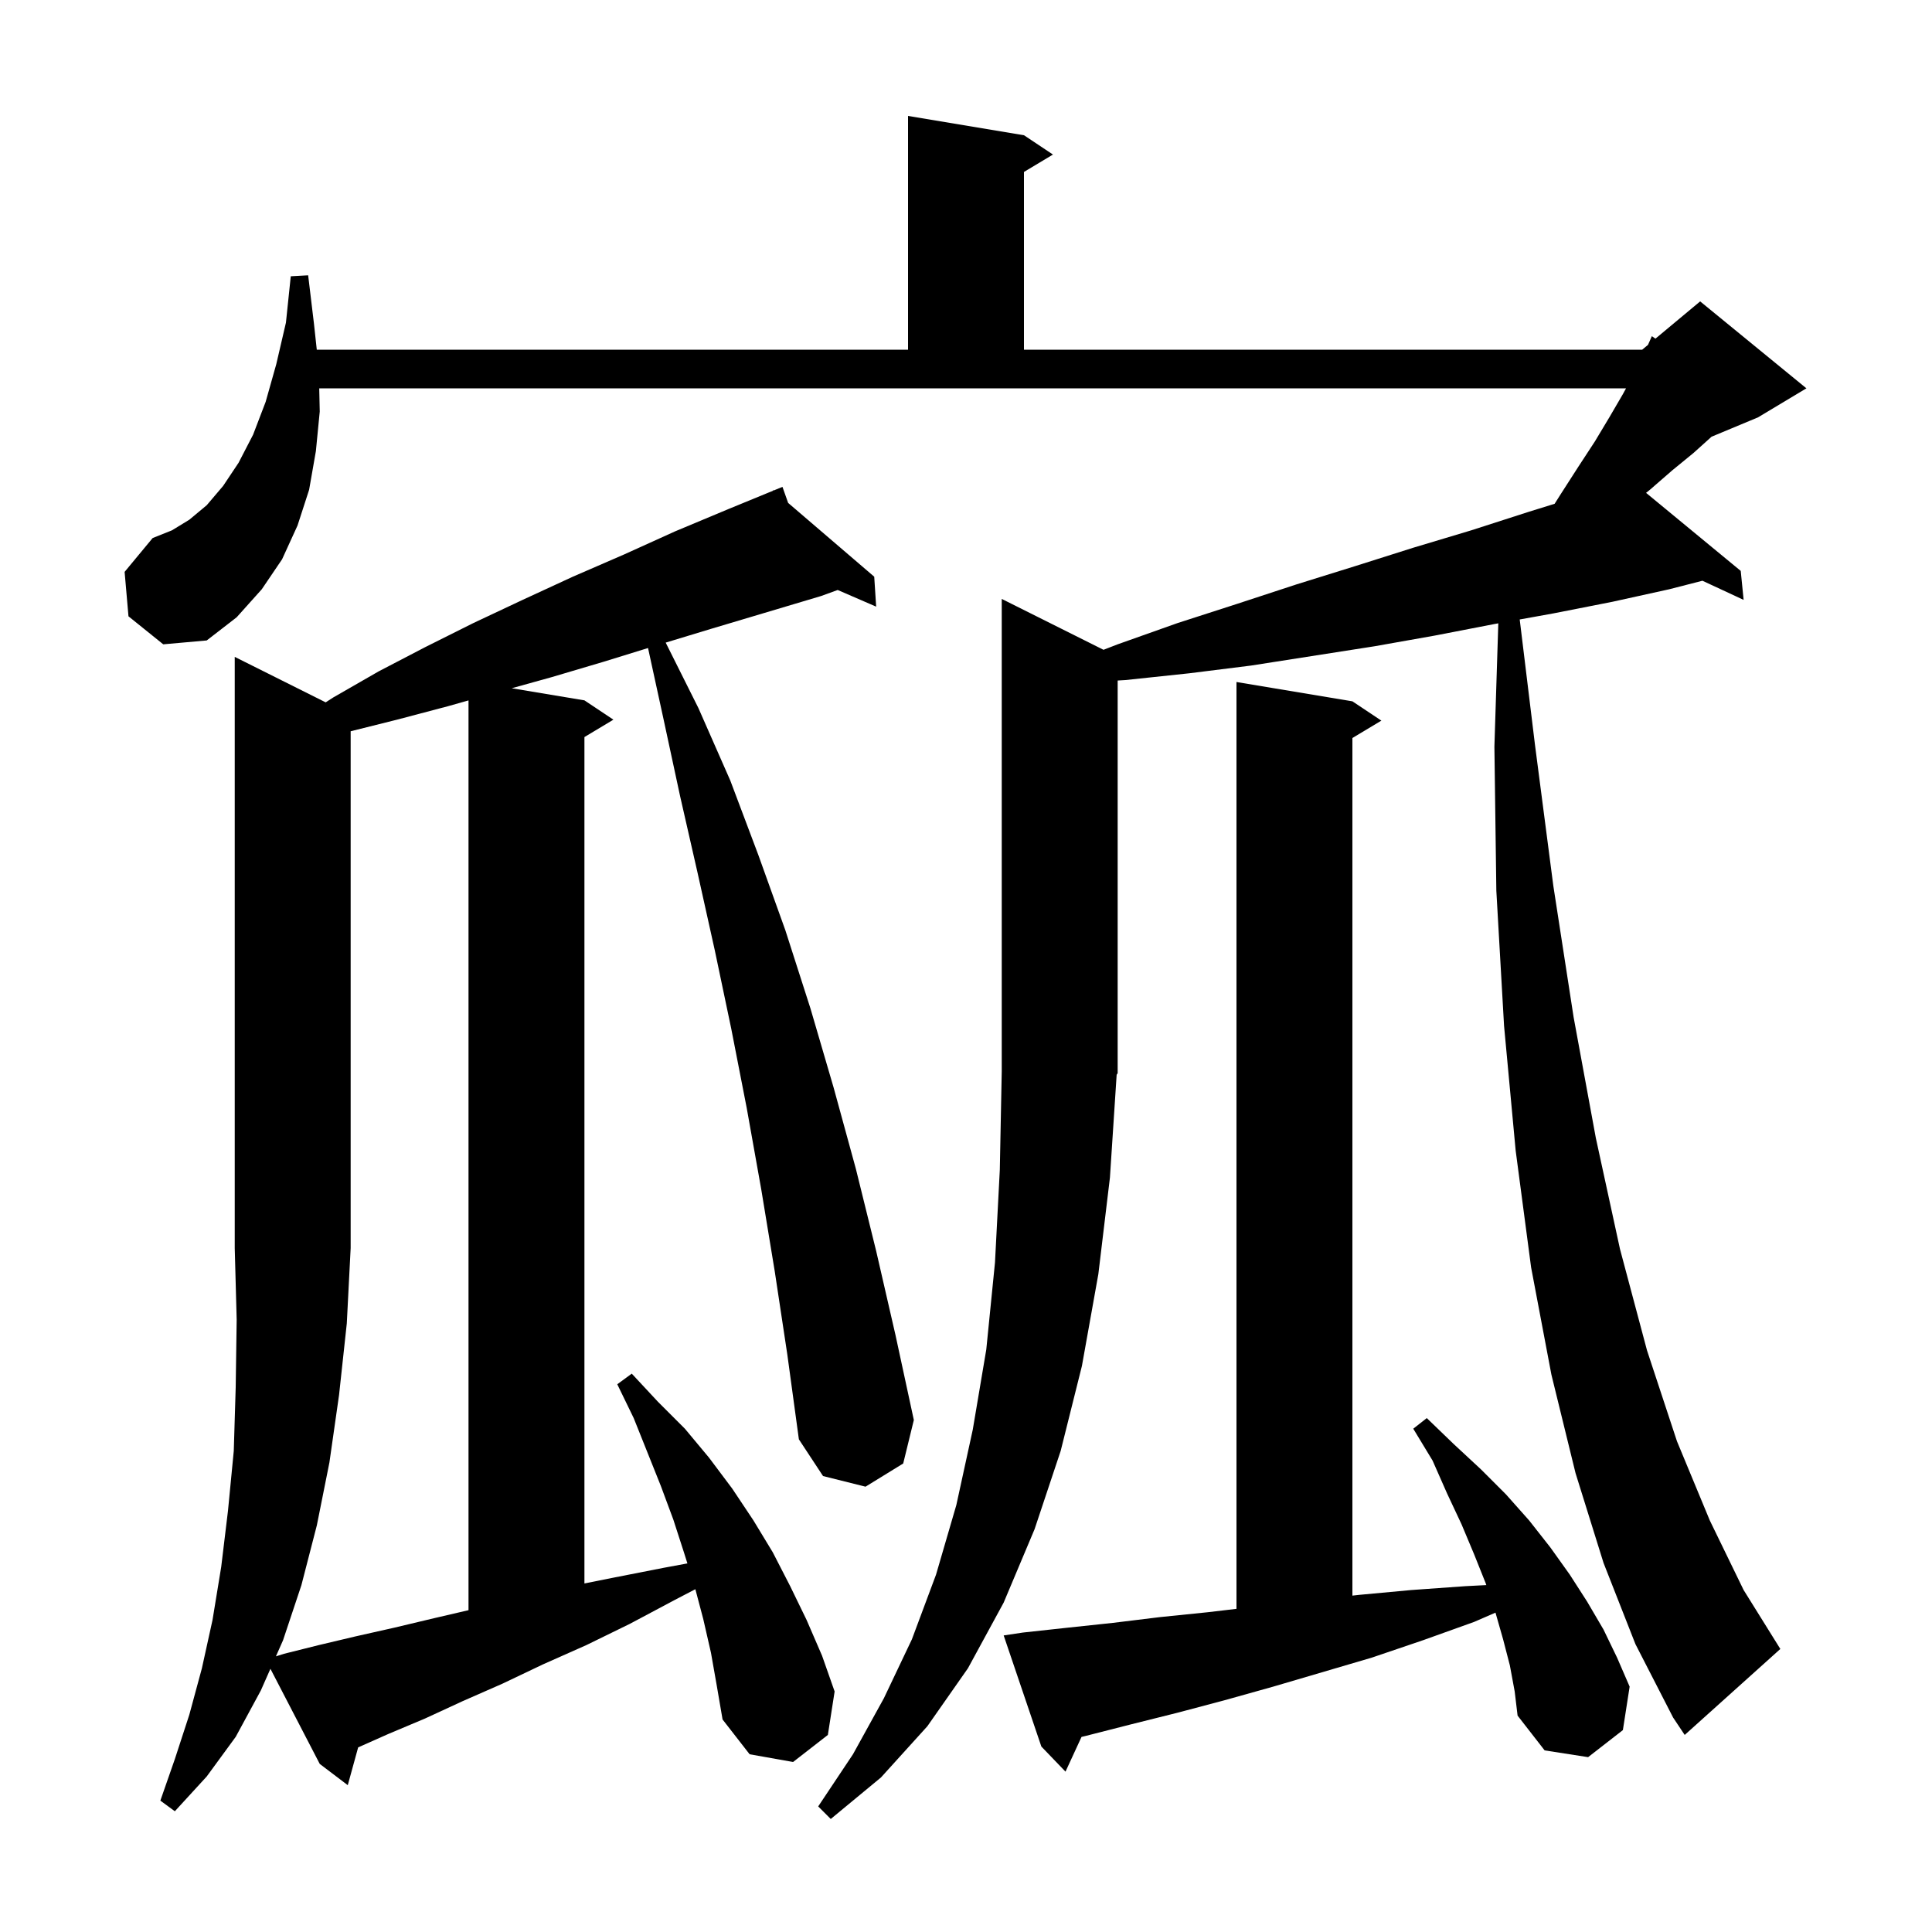 <svg xmlns="http://www.w3.org/2000/svg" xmlns:xlink="http://www.w3.org/1999/xlink" version="1.1" baseProfile="full" viewBox="0 0 200 200" width="200" height="200">
<g fill="black">
<path d="M 166.0 161.8 L 163.1 152.5 L 160.6 142.3 L 158.5 131.2 L 156.9 119.1 L 155.7 106.2 L 154.9 92.2 L 154.7 77.3 L 155.104 64.527 L 154.7 64.6 L 148.5 65.8 L 142.3 66.9 L 129.5 68.9 L 123.1 69.7 L 116.5 70.4 L 115.7 70.448 L 115.7 111.1 L 115.596 111.255 L 114.9 121.9 L 113.7 131.9 L 112.0 141.4 L 109.8 150.2 L 107.1 158.3 L 103.9 165.9 L 100.2 172.7 L 96.0 178.7 L 91.2 184.0 L 86.0 188.3 L 84.7 187.0 L 88.3 181.6 L 91.5 175.8 L 94.4 169.7 L 96.9 163.0 L 99.0 155.8 L 100.7 148.0 L 102.1 139.7 L 103.0 130.7 L 103.5 121.1 L 103.7 110.9 L 103.7 62.0 L 114.235 67.267 L 115.7 66.7 L 121.9 64.5 L 128.1 62.5 L 134.2 60.5 L 140.3 58.6 L 146.3 56.7 L 152.3 54.9 L 158.2 53.0 L 160.934 52.152 L 161.6 51.1 L 163.4 48.3 L 165.1 45.7 L 166.6 43.2 L 168.0 40.8 L 168.327 40.2 L 33.047 40.2 L 33.1 42.6 L 32.7 46.7 L 32.0 50.7 L 30.8 54.4 L 29.2 57.9 L 27.1 61.0 L 24.5 63.9 L 21.4 66.3 L 16.9 66.7 L 13.3 63.8 L 12.9 59.2 L 15.8 55.7 L 17.8 54.9 L 19.6 53.8 L 21.4 52.3 L 23.1 50.3 L 24.7 47.9 L 26.2 45.0 L 27.5 41.6 L 28.6 37.7 L 29.6 33.4 L 30.1 28.6 L 31.9 28.5 L 32.5 33.5 L 32.793 36.2 L 94.0 36.2 L 94.0 12.0 L 106.0 14.0 L 109.0 16.0 L 106.0 17.8 L 106.0 36.2 L 170.0 36.2 L 170.6 35.7 L 171.0 34.8 L 171.37 35.058 L 176.0 31.2 L 187.0 40.2 L 182.0 43.2 L 177.179 45.209 L 175.3 46.9 L 173.1 48.7 L 170.8 50.7 L 170.4 51.02 L 180.2 59.1 L 180.5 62.1 L 176.236 60.118 L 172.8 61.0 L 166.9 62.3 L 160.8 63.5 L 157.32 64.128 L 158.9 77.1 L 160.8 91.7 L 162.9 105.3 L 165.2 117.8 L 167.7 129.3 L 170.5 139.8 L 173.6 149.2 L 177.0 157.4 L 180.5 164.6 L 184.3 170.7 L 174.4 179.6 L 173.2 177.8 L 169.3 170.2 Z M 36.8 169.4 L 40.8 168.5 L 45.0 167.5 L 48.5 166.686 L 48.5 72.506 L 46.4 73.1 L 41.1 74.5 L 36.3 75.7 L 36.3 129.2 L 35.9 137.0 L 35.1 144.4 L 34.1 151.4 L 32.8 157.9 L 31.2 164.1 L 29.3 169.8 L 28.564 171.464 L 29.4 171.2 L 33.0 170.3 Z M 156.3 172.4 L 155.6 169.7 L 154.812 166.94 L 152.6 167.9 L 147.3 169.8 L 142.0 171.6 L 131.8 174.6 L 126.8 176.0 L 121.9 177.3 L 117.1 178.5 L 112.4 179.7 L 111.959 179.805 L 110.3 183.4 L 107.8 180.8 L 103.9 169.3 L 105.9 169.0 L 110.5 168.5 L 115.2 168.0 L 120.1 167.4 L 125.0 166.9 L 128.0 166.547 L 128.0 70.6 L 140.0 72.6 L 143.0 74.6 L 140.0 76.4 L 140.0 165.178 L 140.7 165.1 L 146.1 164.6 L 151.7 164.2 L 153.863 164.088 L 153.8 163.9 L 152.6 160.9 L 151.3 157.8 L 149.8 154.6 L 148.3 151.2 L 146.3 147.9 L 147.7 146.8 L 150.5 149.5 L 153.3 152.1 L 155.9 154.7 L 158.3 157.4 L 160.5 160.2 L 162.5 163.0 L 164.3 165.8 L 166.0 168.7 L 167.4 171.6 L 168.7 174.6 L 168.0 179.1 L 164.4 181.9 L 159.9 181.2 L 157.1 177.6 L 156.8 175.1 Z M 80.2 131.6 L 78.8 123.1 L 77.3 114.7 L 75.7 106.5 L 74.0 98.4 L 72.2 90.3 L 70.4 82.4 L 68.7 74.5 L 67.084 67.083 L 62.5 68.5 L 57.1 70.1 L 52.975 71.246 L 60.5 72.5 L 63.5 74.5 L 60.5 76.3 L 60.5 163.92 L 63.6 163.3 L 68.7 162.3 L 71.16 161.844 L 70.8 160.7 L 69.7 157.3 L 68.4 153.8 L 65.6 146.8 L 63.9 143.3 L 65.4 142.2 L 68.1 145.1 L 70.9 147.9 L 73.4 150.9 L 75.8 154.1 L 78.0 157.4 L 80.0 160.7 L 81.8 164.2 L 83.5 167.7 L 85.1 171.4 L 86.4 175.1 L 85.7 179.6 L 82.1 182.4 L 77.6 181.6 L 74.8 178.0 L 74.2 174.5 L 73.6 171.1 L 72.8 167.6 L 71.983 164.515 L 69.9 165.6 L 65.2 168.1 L 60.7 170.3 L 56.2 172.3 L 52.0 174.3 L 47.9 176.1 L 44.0 177.9 L 40.2 179.5 L 37.077 180.888 L 36.0 184.8 L 33.1 182.6 L 27.994 172.753 L 27.0 175.0 L 24.4 179.8 L 21.4 183.9 L 18.1 187.5 L 16.6 186.4 L 18.1 182.1 L 19.6 177.5 L 20.9 172.7 L 22.0 167.7 L 22.9 162.2 L 23.6 156.4 L 24.2 150.2 L 24.4 143.6 L 24.5 136.6 L 24.3 129.2 L 24.3 68.0 L 33.714 72.707 L 34.5 72.2 L 39.2 69.5 L 44.0 67.0 L 49.0 64.5 L 54.1 62.1 L 59.3 59.7 L 64.6 57.4 L 69.9 55.0 L 75.4 52.7 L 80.042 50.793 L 80.0 50.7 L 80.087 50.775 L 81.0 50.4 L 81.588 52.061 L 90.5 59.7 L 90.7 62.8 L 86.717 61.076 L 85.0 61.7 L 73.6 65.1 L 68.912 66.523 L 72.3 73.3 L 75.6 80.8 L 78.5 88.5 L 81.3 96.3 L 83.9 104.4 L 86.3 112.6 L 88.6 121.0 L 90.7 129.5 L 92.7 138.2 L 94.6 147.0 L 93.5 151.5 L 89.6 153.9 L 85.2 152.8 L 82.7 149.0 L 81.5 140.2 Z " />
</g>
</svg>
